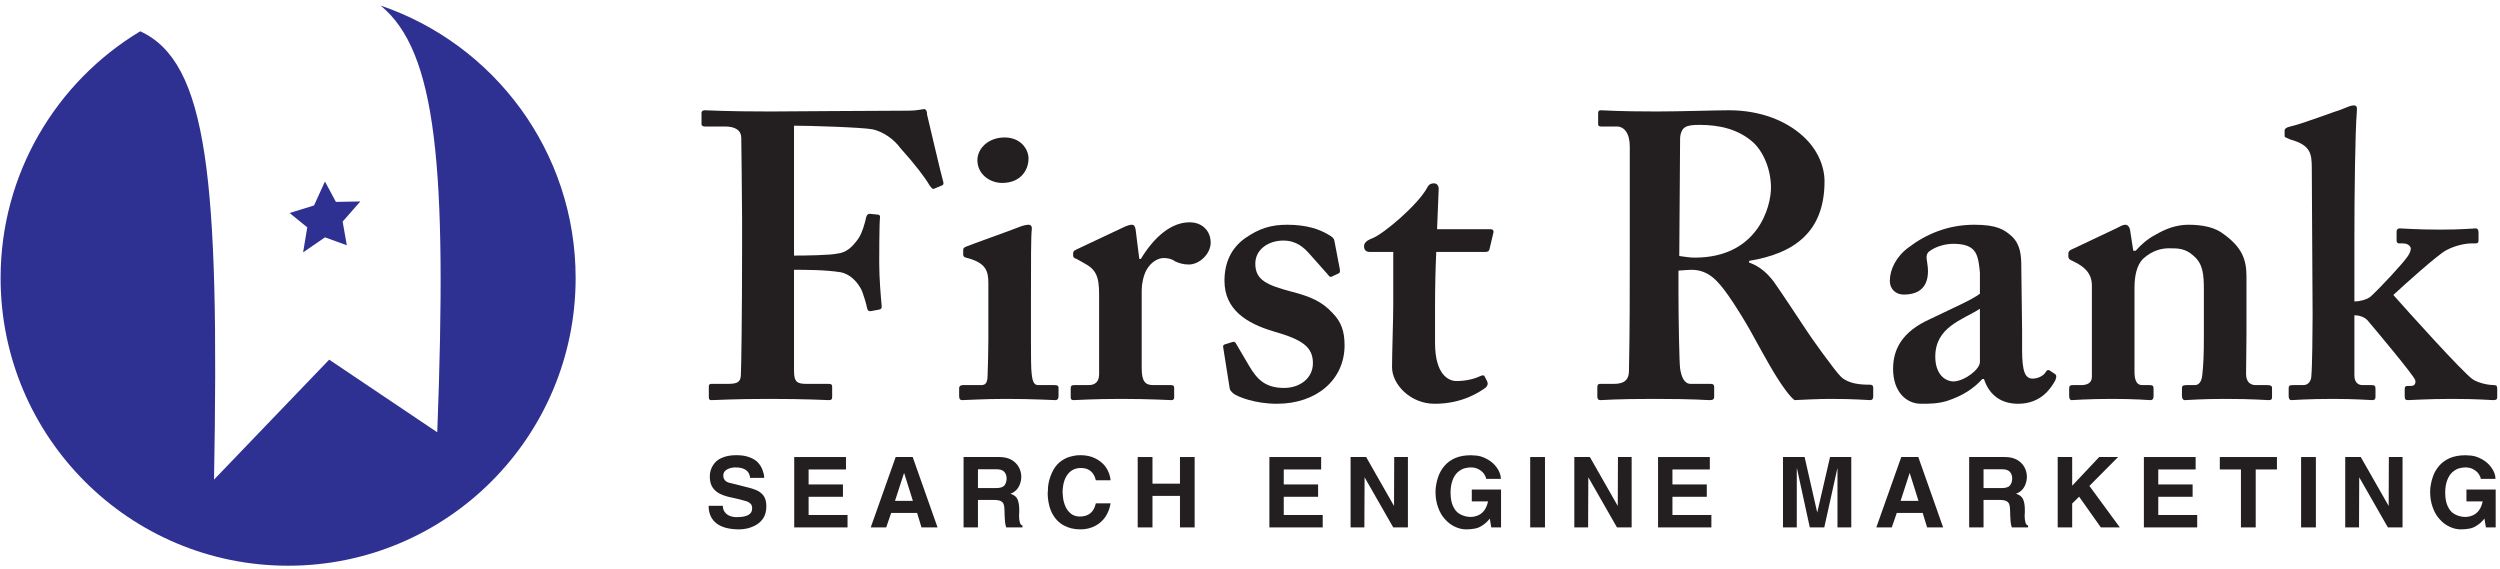 <?xml version="1.0" encoding="UTF-8" standalone="no"?>
<!DOCTYPE svg PUBLIC "-//W3C//DTD SVG 1.1//EN" "http://www.w3.org/Graphics/SVG/1.1/DTD/svg11.dtd">
<svg width="100%" height="100%" viewBox="0 0 2341 533" version="1.1" xmlns="http://www.w3.org/2000/svg" xmlns:xlink="http://www.w3.org/1999/xlink" xml:space="preserve" xmlns:serif="http://www.serif.com/" style="fill-rule:evenodd;clip-rule:evenodd;stroke-linejoin:round;stroke-miterlimit:2;">
    <g id="Artboard1" transform="matrix(0.955,0,0,0.839,-385.015,-344.168)">
        <rect x="403.037" y="410.395" width="2449.76" height="634.679" style="fill:none;"/>
        <g id="Layer-1" serif:id="Layer 1" transform="matrix(4.362,0,0,4.968,-76.052,-110.896)">
            <g transform="matrix(1,0,0,1,0,-16.2)">
                <path d="M239.255,183.556C239.255,219.25 210.319,248.185 174.625,248.185C138.931,248.185 109.995,219.25 109.995,183.556C109.995,160.021 122.577,139.427 141.379,128.125C156.546,135.041 159.205,161.224 157.97,228.842L183.856,201.89L208.15,218.212C210.418,158.5 208.003,132.662 195.421,122.346C220.912,131.003 239.255,155.137 239.255,183.556" style="fill:rgb(46,48,146);fill-rule:nonzero;"/>
            </g>
            <g transform="matrix(1,0,0,1,0,-47.067)">
                <path d="M182.907,192.737L185.365,197.313L190.857,197.217L186.882,201.739L187.819,207.06L182.907,205.277L177.994,208.661L178.932,203.037L174.958,199.811L180.45,198.116L182.907,192.737Z" style="fill:rgb(46,48,146);fill-rule:nonzero;"/>
            </g>
            <g transform="matrix(1,0,0,1,0,-30.159)">
                <path d="M288.346,192.473C290.899,192.473 296.645,192.382 298.104,192.017C299.929,191.835 301.388,190.74 302.938,188.46C303.668,187.275 304.215,185.451 304.58,183.809C304.671,183.444 304.945,183.079 305.309,183.079L307.133,183.262C307.498,183.262 307.68,183.444 307.68,183.809C307.498,185.451 307.498,192.929 307.498,194.206C307.498,197.489 307.863,201.867 308.045,203.691C308.137,204.329 307.863,204.512 307.498,204.603L305.492,204.968C305.127,204.968 304.853,204.786 304.762,204.238C304.671,203.6 303.85,200.772 303.394,199.952C302.3,197.945 300.658,196.577 298.834,196.212C295.368,195.665 291.082,195.665 288.346,195.665L288.346,218.374C288.346,220.928 289.075,221.293 291.264,221.293L296.189,221.293C296.736,221.293 296.919,221.475 296.919,221.931L296.919,224.211C296.919,224.758 296.736,224.941 296.189,224.941C295.277,224.941 291.629,224.667 282.691,224.667C274.483,224.667 271.017,224.941 269.741,224.941C269.376,224.941 269.194,224.758 269.194,224.302L269.194,221.84C269.194,221.475 269.376,221.293 269.741,221.293L273.388,221.293C275.577,221.293 276.307,220.928 276.398,219.377C276.49,217.554 276.672,206.062 276.672,190.375L276.672,183.992C276.672,179.978 276.49,167.028 276.49,166.025C276.49,164.383 275.213,163.471 272.842,163.471L268.282,163.471C267.917,163.471 267.552,163.288 267.552,163.015L267.552,160.37C267.552,160.005 267.917,159.823 268.282,159.823C269.194,159.823 272.659,160.097 283.056,160.097C284.333,160.097 308.41,159.914 314.247,159.914C315.889,159.914 317.348,159.549 317.713,159.549C318.077,159.732 318.26,160.097 318.26,160.826C318.625,162.285 321.543,174.871 321.908,175.966C321.999,176.33 321.908,176.604 321.635,176.695L319.902,177.425C319.537,177.607 319.354,177.425 318.807,176.695C317.895,175.054 315.524,171.952 312.241,168.305C310.782,166.298 308.41,164.657 306.039,164.109C303.668,163.653 291.811,163.288 288.346,163.288L288.346,192.473Z" style="fill:rgb(35,31,32);fill-rule:nonzero;"/>
            </g>
            <g transform="matrix(1,0,0,1,0,-23.775)">
                <path d="M335.13,169.763C332.303,169.763 329.567,167.757 329.567,164.656C329.567,162.011 332.029,159.549 335.677,159.549C339.325,159.549 341.058,162.194 341.058,164.291C341.058,166.936 339.234,169.763 335.13,169.763ZM332.029,192.29C332.029,189.554 331.482,187.73 327.287,186.636C326.466,186.453 326.375,186.18 326.375,185.815L326.375,184.811C326.375,184.447 326.557,184.264 327.013,184.082C328.29,183.534 337.319,180.343 338.869,179.704C339.781,179.339 340.511,179.157 341.058,179.157C341.606,179.157 341.879,179.522 341.788,180.252C341.606,181.711 341.606,187.548 341.606,195.117L341.606,204.967C341.606,208.433 341.606,211.716 341.788,212.811C341.97,214.452 342.335,215.182 343.247,215.182L346.895,215.182C347.625,215.182 347.807,215.364 347.807,215.82L347.807,217.644C347.807,218.192 347.625,218.556 347.077,218.556C346.348,218.556 342.152,218.283 336.042,218.283C330.753,218.283 327.287,218.556 326.192,218.556C325.736,218.556 325.463,218.373 325.463,217.644L325.463,215.911C325.463,215.364 325.827,215.182 326.375,215.182L330.387,215.182C331.299,215.182 331.755,214.817 331.847,213.358C331.938,210.621 332.029,207.703 332.029,205.15L332.029,192.29Z" style="fill:rgb(35,31,32);fill-rule:nonzero;"/>
            </g>
            <g transform="matrix(1,0,0,1,0,-4.714)">
                <path d="M356.926,175.783C356.926,171.588 356.197,170.129 353.46,168.669L351.819,167.757C351.272,167.575 351.089,167.392 351.089,167.028L351.089,166.482C351.089,166.116 351.272,165.933 351.819,165.659L362.854,160.461C363.402,160.279 363.766,160.096 364.313,160.096C364.861,160.096 365.043,160.644 365.134,161.192L365.955,167.757L366.32,167.757C369.421,162.65 373.251,159.549 377.264,159.549C380.182,159.549 382.007,161.555 382.007,164.109C382.007,166.664 379.453,169.034 377.082,169.034C375.805,169.034 374.71,168.669 373.981,168.305C373.251,167.757 372.339,167.575 371.427,167.575C370.333,167.575 368.691,168.305 367.596,170.22C366.867,171.496 366.502,173.504 366.502,174.69L366.502,192.29C366.502,195.21 367.232,196.121 369.056,196.121L373.069,196.121C373.616,196.121 373.799,196.303 373.799,196.76L373.799,198.857C373.799,199.314 373.616,199.496 373.16,199.496C372.522,199.496 368.509,199.223 361.851,199.223C355.467,199.223 351.91,199.496 351.18,199.496C350.724,199.496 350.542,199.314 350.542,198.857L350.542,196.851C350.542,196.303 350.724,196.121 351.363,196.121L354.555,196.121C356.014,196.121 356.926,195.392 356.926,193.658L356.926,175.783Z" style="fill:rgb(35,31,32);fill-rule:nonzero;"/>
            </g>
            <g transform="matrix(1,0,0,1,0,-3.345)">
                <path d="M384.833,186.362C384.742,185.997 384.833,185.723 385.107,185.632L386.84,185.085C387.204,184.993 387.478,184.993 387.661,185.357L390.669,190.466C392.312,193.202 394.044,195.39 398.513,195.39C402.07,195.39 404.988,193.202 404.988,189.827C404.988,186.179 402.618,184.537 396.234,182.714C390.031,180.889 385.107,177.789 385.107,171.313C385.107,167.3 386.565,164.017 389.758,161.737C392.95,159.549 395.503,158.728 399.243,158.728C403.711,158.728 406.447,159.822 408.089,160.734C409.458,161.464 409.73,161.828 409.823,162.376L411.008,168.577C411.098,168.942 411.098,169.398 410.916,169.581L409.183,170.402C408.91,170.493 408.637,170.402 408.455,170.037L404.076,165.112C402.981,163.926 401.34,162.283 398.331,162.283C394.957,162.283 392.037,164.291 392.037,167.482C392.037,171.222 394.773,172.317 400.247,173.776C404.442,174.87 406.996,175.965 409.366,178.517C411.373,180.525 412.103,182.714 412.103,185.814C412.103,193.475 405.901,198.948 396.871,198.948C392.037,198.948 388.024,197.397 387.021,196.576C386.656,196.212 386.383,195.938 386.292,195.573L384.833,186.362Z" style="fill:rgb(35,31,32);fill-rule:nonzero;"/>
            </g>
            <g transform="matrix(1,0,0,1,0,-12.648)">
                <path d="M417.756,174.14C417.027,174.14 416.479,173.776 416.479,172.864C416.479,172.135 417.027,171.586 418.212,171.131C420.766,170.22 428.7,163.471 430.706,159.64C431.071,158.91 431.618,158.728 432.165,158.728C432.896,158.728 433.26,159.275 433.26,160.005L432.896,169.034L444.934,169.034C445.481,169.034 445.663,169.399 445.572,169.764L444.66,173.594C444.569,173.959 444.295,174.14 443.748,174.14L432.713,174.14C432.53,177.972 432.44,182.349 432.44,186.362L432.44,194.569C432.44,201.684 435.449,203.143 437.273,203.143C439.279,203.143 441.285,202.687 442.563,202.048C443.201,201.775 443.475,201.775 443.657,202.231L444.204,203.325C444.387,203.873 444.204,204.237 443.839,204.602C442.563,205.515 438.733,208.251 432.348,208.251C426.876,208.251 422.772,203.873 422.772,200.043C422.772,196.759 423.045,189.463 423.045,185.997L423.045,174.14L417.756,174.14Z" style="fill:rgb(35,31,32);fill-rule:nonzero;"/>
            </g>
            <g transform="matrix(1,0,0,1,0,-29.886)">
                <path d="M487.341,192.291C488.618,192.474 489.713,192.656 490.807,192.656C505.034,192.656 507.953,181.165 507.953,176.969C507.953,172.774 506.22,168.851 503.941,166.754C500.656,163.836 496.461,162.833 491.902,162.833C490.443,162.833 489.348,162.924 488.618,163.379C487.889,163.836 487.524,164.931 487.524,166.025L487.341,192.291ZM487.159,200.499C487.159,205.971 487.341,216.186 487.524,217.554C487.797,219.378 488.436,221.019 489.895,221.019L494.455,221.019C495.002,221.019 495.185,221.293 495.185,221.658L495.185,223.846C495.185,224.485 494.911,224.667 494.182,224.667C492.996,224.667 491.172,224.394 481.687,224.394C472.749,224.394 470.561,224.667 469.649,224.667C469.101,224.667 468.919,224.394 468.919,223.846L468.919,221.749C468.919,221.293 469.101,221.019 469.466,221.019L472.567,221.019C474.573,221.019 476.032,220.472 476.032,218.01C476.215,208.89 476.215,200.317 476.215,191.744L476.215,167.758C476.215,164.657 474.938,163.198 473.296,163.198L469.739,163.198C469.283,163.198 469.101,163.015 469.101,162.65L469.101,160.188C469.101,159.732 469.283,159.55 469.739,159.55C470.378,159.55 473.296,159.823 482.235,159.823C487.341,159.823 495.732,159.55 498.468,159.55C505.764,159.55 511.419,162.011 515.067,165.295C518.35,168.214 519.991,172.044 519.991,175.51C519.991,187.001 513.061,191.744 503.029,193.385L503.029,193.75C505.582,194.662 507.224,196.304 508.5,197.945C509.595,199.405 515.249,207.978 515.979,209.072C516.526,209.984 522.362,218.192 523.731,219.469C525.464,221.019 528.018,221.202 530.206,221.202C530.753,221.202 530.936,221.475 530.936,221.84L530.936,223.755C530.936,224.394 530.753,224.667 530.206,224.667C529.477,224.667 527.106,224.394 521.269,224.394C518.715,224.394 515.249,224.577 513.242,224.667C512.149,223.846 510.415,221.384 509.23,219.469C507.588,216.915 504.031,210.349 503.21,208.89C502.299,207.248 499.745,203.053 498.285,201.046C496.006,197.854 493.908,195.392 490.077,195.392C489.713,195.392 488.162,195.483 487.159,195.574L487.159,200.499Z" style="fill:rgb(35,31,32);fill-rule:nonzero;"/>
            </g>
            <g transform="matrix(1,0,0,1,0,-3.346)">
                <path d="M554.92,177.607C550.907,180.16 544.888,181.711 544.888,188.368C544.888,192.107 546.894,193.932 549.083,193.932C551.637,193.749 554.92,191.195 554.92,189.554L554.92,177.607ZM555.467,193.385C553.461,195.573 551.089,197.124 547.532,198.311C545.435,198.948 543.52,198.948 541.695,198.948C538.321,198.948 535.402,196.212 535.402,191.105C535.402,186.909 537.227,182.806 543.793,179.887C549.447,177.151 552.913,175.691 554.92,174.232L554.92,169.49C554.737,167.666 554.555,165.477 553.461,164.382C552.549,163.379 550.907,163.015 548.9,163.015C547.259,163.015 545.07,163.562 543.61,164.656C542.334,165.568 543.246,166.936 543.246,169.125C543.246,172.408 541.605,174.415 537.774,174.415C536.132,174.415 534.673,173.32 534.673,171.314C534.673,168.76 536.132,165.842 538.868,163.836C542.698,160.917 547.624,158.728 553.643,158.728C558.75,158.728 560.392,159.823 562.033,161.282C564.04,163.106 564.223,165.659 564.223,168.122L564.404,182.531L564.404,186.909C564.404,191.834 565.135,193.293 566.776,193.293C568.053,193.293 569.33,192.564 569.694,191.834C570.06,191.287 570.241,191.287 570.607,191.471L571.701,192.199C572.066,192.382 572.248,192.746 571.883,193.658C570.972,195.3 568.782,198.948 563.492,198.948C560.027,198.948 557.108,197.307 555.832,193.385L555.467,193.385Z" style="fill:rgb(35,31,32);fill-rule:nonzero;"/>
            </g>
            <g transform="matrix(1,0,0,1,0,-4.166)">
                <path d="M585.745,160.278C586.474,159.913 587.021,159.549 587.569,159.549C588.116,159.549 588.48,159.913 588.663,160.644L589.392,165.385L589.94,165.385C591.034,164.109 592.676,162.649 594.5,161.737C596.689,160.462 599.06,159.549 601.797,159.549C604.897,159.549 607.815,160.096 609.822,161.737C613.835,164.657 614.838,167.393 614.838,171.131L614.838,184.264C614.838,187.183 614.747,191.195 614.747,193.02C614.747,195.026 615.842,195.573 616.935,195.573L619.489,195.573C620.31,195.573 620.584,195.755 620.584,196.212L620.584,198.309C620.584,198.766 620.401,198.948 619.854,198.948C619.125,198.948 616.389,198.675 610.005,198.675C604.532,198.675 601.614,198.948 601.066,198.948C600.519,198.948 600.337,198.584 600.337,197.853L600.337,196.303C600.337,195.755 600.519,195.573 601.432,195.573L603.256,195.573C603.985,195.573 604.715,195.026 604.897,193.385C605.171,191.013 605.262,188.459 605.262,184.812L605.262,174.324C605.262,170.675 605.08,168.304 602.891,166.48C601.066,164.838 599.425,164.838 597.419,164.838C595.96,164.838 593.77,165.203 591.582,167.209C590.123,168.67 589.667,171.222 589.667,173.685L589.667,192.472C589.667,194.48 590.123,195.573 591.399,195.573L593.041,195.573C593.77,195.573 593.953,195.755 593.953,196.394L593.953,198.035C593.953,198.584 593.77,198.948 593.224,198.948C592.676,198.948 590.123,198.675 584.65,198.675C578.996,198.675 576.077,198.948 575.53,198.948C575.165,198.948 574.983,198.584 574.983,198.035L574.983,196.303C574.983,195.755 575.165,195.573 575.895,195.573L577.719,195.573C578.813,195.573 580.091,195.208 580.091,193.749L580.091,173.229C580.091,170.493 578.449,169.033 576.26,167.939L575.53,167.574C574.983,167.393 574.801,167.027 574.801,166.662L574.801,165.934C574.801,165.568 575.165,165.203 575.713,165.021L585.745,160.278Z" style="fill:rgb(35,31,32);fill-rule:nonzero;"/>
            </g>
            <g transform="matrix(1,0,0,1,0,-30.981)">
                <path d="M639.098,220.199C639.098,221.659 639.827,222.388 640.922,222.388L642.928,222.388C643.658,222.388 643.84,222.57 643.84,223.209L643.84,225.033C643.84,225.489 643.658,225.762 643.111,225.762C642.564,225.762 639.462,225.489 634.356,225.489C628.519,225.489 625.417,225.762 624.961,225.762C624.505,225.762 624.324,225.398 624.324,224.85L624.324,223.118C624.324,222.57 624.505,222.388 625.235,222.388L627.607,222.388C628.883,222.388 629.43,221.294 629.43,220.199C629.613,218.376 629.704,210.349 629.704,206.701L629.522,173.778C629.522,170.312 629.248,168.488 624.688,167.211C623.776,166.846 623.411,166.664 623.411,166.482L623.411,165.205C623.411,164.84 623.776,164.475 624.688,164.293C627.242,163.745 634.903,160.827 636.179,160.462C637.456,159.915 638.369,159.55 638.915,159.55C639.645,159.55 639.737,159.915 639.645,161.01C639.281,165.387 639.098,178.885 639.098,189.738L639.098,203.6C640.193,203.6 641.834,203.236 642.745,202.506C644.935,200.5 650.042,195.028 651.136,193.386C651.501,192.839 651.775,192.2 651.775,191.744C651.775,191.197 651.136,190.559 650.042,190.559L649.221,190.559C648.765,190.559 648.582,190.376 648.582,189.829L648.582,187.914C648.582,187.549 648.765,187.184 649.313,187.184C649.86,187.184 653.143,187.458 658.433,187.458C663.449,187.458 665.637,187.184 666.368,187.184C666.824,187.184 667.005,187.549 667.005,188.187L667.005,189.829C667.005,190.376 666.824,190.559 666.276,190.559L665.364,190.559C664.087,190.559 661.716,191.015 659.709,192.109C657.703,193.203 650.407,199.77 647.853,202.141C650.589,205.242 663.54,219.652 665.729,221.111C667.188,222.023 669.377,222.388 670.471,222.388C671.019,222.388 671.201,222.57 671.201,223.209L671.201,225.033C671.201,225.58 671.019,225.762 670.288,225.762C669.559,225.762 667.005,225.489 660.987,225.489C655.697,225.489 651.866,225.762 651.136,225.762C650.589,225.762 650.407,225.58 650.407,224.85L650.407,223.301C650.407,222.753 650.589,222.57 651.136,222.57L651.867,222.57C652.596,222.57 652.96,222.023 652.778,221.294C652.596,220.382 644.023,210.167 642.016,207.796C641.104,206.884 639.827,206.701 639.098,206.701L639.098,220.199Z" style="fill:rgb(35,31,32);fill-rule:nonzero;"/>
            </g>
            <g transform="matrix(1,0,0,1,0,76.64)">
                <path d="M272.338,141.88C272.338,142.452 272.492,142.929 272.8,143.31C273.078,143.692 273.46,143.977 273.943,144.167C274.412,144.343 274.918,144.432 275.461,144.432C277.777,144.432 278.935,143.786 278.935,142.496C278.935,142.012 278.818,141.653 278.584,141.418C278.334,141.169 278.056,140.993 277.748,140.891L276.076,140.429L274.559,140.077C273.533,139.887 272.631,139.615 271.854,139.264C271.107,138.926 270.52,138.449 270.095,137.834C269.64,137.203 269.413,136.36 269.413,135.305C269.413,134.381 269.655,133.538 270.139,132.776C270.608,132.014 271.29,131.449 272.184,131.082C273.078,130.701 274.141,130.511 275.373,130.511C276.531,130.511 277.513,130.665 278.319,130.973C279.17,131.295 279.815,131.698 280.255,132.182C280.709,132.681 281.046,133.231 281.266,133.831C281.413,134.242 281.508,134.55 281.552,134.755C281.611,135.033 281.64,135.319 281.64,135.612L278.474,135.612C278.327,134.044 277.227,133.26 275.175,133.26C274.471,133.26 273.84,133.413 273.284,133.722C272.726,134.029 272.448,134.477 272.448,135.063C272.448,135.884 272.866,136.427 273.701,136.691L275.944,137.24L277.484,137.636C278.686,137.914 279.602,138.215 280.233,138.537C280.849,138.875 281.317,139.308 281.64,139.835C281.963,140.378 282.124,141.104 282.124,142.012C282.124,143.082 281.889,143.977 281.421,144.695C280.937,145.399 280.335,145.935 279.617,146.301C278.928,146.652 278.276,146.887 277.66,147.004C277.352,147.063 277.073,147.107 276.824,147.136L276.758,147.136C276.436,147.165 276.209,147.18 276.076,147.18C273.804,147.18 272.088,146.734 270.931,145.839C269.743,144.93 269.149,143.61 269.149,141.88L272.338,141.88Z" style="fill:rgb(35,31,32);fill-rule:nonzero;"/>
            </g>
            <g transform="matrix(1,0,0,1,0,76.618)">
                <path d="M288.391,130.95L300.025,130.95L300.025,133.743L291.624,133.743L291.624,137.107L299.344,137.107L299.344,139.879L291.624,139.879L291.624,143.969L300.377,143.969L300.377,146.762L288.391,146.762L288.391,130.95Z" style="fill:rgb(35,31,32);fill-rule:nonzero;"/>
            </g>
            <g transform="matrix(1,0,0,1,0,76.618)">
                <path d="M315.067,140.802L313.088,134.513L311.043,140.802L315.067,140.802ZM311.196,130.95L315.023,130.95L320.609,146.762L317.002,146.762L316.013,143.507L310.185,143.507L309.064,146.762L305.589,146.762L311.196,130.95Z" style="fill:rgb(35,31,32);fill-rule:nonzero;"/>
            </g>
            <g transform="matrix(1,0,0,1,0,76.618)">
                <path d="M333.803,137.921C334.668,137.921 335.276,137.731 335.628,137.35C335.965,136.925 336.134,136.383 336.134,135.723C336.134,135.181 335.965,134.704 335.628,134.293C335.276,133.897 334.697,133.7 333.891,133.7L329.69,133.7L329.69,137.921L333.803,137.921ZM326.458,130.95L334.485,130.95C335.569,130.95 336.478,131.155 337.211,131.566C337.945,131.991 338.501,132.548 338.883,133.237C339.249,133.912 339.432,134.624 339.432,135.371C339.432,135.943 339.33,136.5 339.125,137.042C338.934,137.569 338.656,138.018 338.289,138.383C337.922,138.75 337.49,139.022 336.991,139.196C337.827,139.462 338.362,139.886 338.597,140.473C338.846,141.089 338.971,141.836 338.971,142.717L338.971,143.375L338.927,144.102C338.927,144.732 338.993,145.259 339.125,145.686C339.213,146.036 339.403,146.249 339.697,146.322L339.697,146.762L336.046,146.762C335.928,146.425 335.841,146.036 335.782,145.597L335.694,144.212L335.65,142.804C335.65,142.569 335.636,142.349 335.606,142.145C335.591,142.057 335.554,141.896 335.496,141.661L335.452,141.527C335.379,141.279 335.174,141.053 334.836,140.847C334.485,140.67 333.942,140.583 333.209,140.583L329.69,140.583L329.69,146.762L326.458,146.762L326.458,130.95Z" style="fill:rgb(35,31,32);fill-rule:nonzero;"/>
            </g>
            <g transform="matrix(1,0,0,1,0,76.64)">
                <path d="M345.568,136.8C345.656,136.287 345.81,135.744 346.03,135.173C346.396,134.147 346.888,133.296 347.503,132.622C348.104,131.962 348.859,131.443 349.768,131.061C350.193,130.9 350.662,130.768 351.176,130.665C351.645,130.563 352.159,130.511 352.715,130.511C354.02,130.511 355.156,130.76 356.125,131.259C357.135,131.772 357.92,132.439 358.477,133.26C359.063,134.14 359.408,135.1 359.511,136.141L356.191,136.141C355.75,134.308 354.635,133.392 352.847,133.392C351.542,133.392 350.523,133.898 349.79,134.909C349.072,135.906 348.713,137.284 348.713,139.043L348.756,139.175C348.756,140.011 348.903,140.832 349.196,141.639C349.475,142.43 349.907,143.075 350.494,143.573C351.066,144.058 351.763,144.299 352.583,144.299C354.547,144.299 355.75,143.31 356.191,141.33L359.511,141.33C359.321,142.445 358.939,143.442 358.368,144.321C357.78,145.201 357.011,145.89 356.058,146.389C355.075,146.916 353.961,147.18 352.715,147.18C351.322,147.18 350.084,146.887 348.999,146.301C347.884,145.699 347.005,144.783 346.361,143.552C346.037,142.936 345.795,142.239 345.634,141.462C345.458,140.686 345.37,139.864 345.37,138.999L345.414,138.537C345.414,137.849 345.465,137.27 345.568,136.8" style="fill:rgb(35,31,32);fill-rule:nonzero;"/>
            </g>
            <g transform="matrix(1,0,0,1,0,76.618)">
                <path d="M365.602,130.95L368.922,130.95L368.922,136.931L375.102,136.931L375.102,130.95L378.401,130.95L378.401,146.762L375.102,146.762L375.102,139.68L368.922,139.68L368.922,146.762L365.602,146.762L365.602,130.95Z" style="fill:rgb(35,31,32);fill-rule:nonzero;"/>
            </g>
            <g transform="matrix(1,0,0,1,0,76.618)">
                <path d="M395.202,130.95L406.836,130.95L406.836,133.743L398.434,133.743L398.434,137.107L406.153,137.107L406.153,139.879L398.434,139.879L398.434,143.969L407.187,143.969L407.187,146.762L395.202,146.762L395.202,130.95Z" style="fill:rgb(35,31,32);fill-rule:nonzero;"/>
            </g>
            <g transform="matrix(1,0,0,1,0,76.618)">
                <path d="M413.454,130.95L416.951,130.95L423.219,141.945L423.263,130.95L426.341,130.95L426.341,146.762L423.043,146.762L416.6,135.502L416.555,146.762L413.454,146.762L413.454,130.95Z" style="fill:rgb(35,31,32);fill-rule:nonzero;"/>
            </g>
            <g transform="matrix(1,0,0,1,0,76.661)">
                <path d="M432.697,137.109C432.785,136.582 432.917,136.053 433.093,135.526C433.385,134.588 433.862,133.722 434.522,132.931C435.167,132.169 435.973,131.575 436.941,131.15C437.953,130.724 439.096,130.511 440.372,130.511L440.635,130.511L440.922,130.534C441.508,130.534 442.065,130.6 442.593,130.732C443.194,130.908 443.707,131.121 444.133,131.37C445.042,131.853 445.782,132.505 446.353,133.327C446.646,133.737 446.867,134.155 447.013,134.581C447.16,134.976 447.233,135.386 447.233,135.812L443.934,135.812C443.89,135.474 443.729,135.101 443.451,134.69C443.172,134.295 442.769,133.95 442.241,133.657C441.743,133.379 441.141,133.239 440.438,133.239C440.218,133.239 439.976,133.26 439.713,133.304C439.492,133.335 439.228,133.392 438.921,133.481C438.422,133.657 437.945,133.95 437.491,134.36C437.037,134.771 436.663,135.365 436.37,136.141C436.076,136.933 435.929,137.865 435.929,138.934C435.929,140.108 436.105,141.089 436.458,141.881C436.809,142.673 437.263,143.245 437.821,143.596C438.378,143.963 439.038,144.205 439.801,144.322L440.394,144.366C440.995,144.366 441.582,144.242 442.153,143.993C442.71,143.744 443.179,143.355 443.56,142.827C443.926,142.299 444.191,141.647 444.352,140.87L440.702,140.87L440.702,138.209L447.277,138.209L447.277,146.719L445.078,146.719L444.748,144.74C444.22,145.4 443.671,145.906 443.098,146.257C442.556,146.639 441.984,146.88 441.384,146.983C440.753,147.1 440.108,147.159 439.448,147.159C438.583,147.159 437.74,146.962 436.92,146.565C436.098,146.199 435.35,145.634 434.676,144.872C434.016,144.169 433.496,143.274 433.115,142.189C432.733,141.133 432.543,139.983 432.543,138.737C432.543,138.165 432.594,137.623 432.697,137.109" style="fill:rgb(35,31,32);fill-rule:nonzero;"/>
            </g>
            <g transform="matrix(1,0,0,1,0,76.618)">
                <rect x="453.83" y="130.95" width="3.321" height="15.812" style="fill:rgb(35,31,32);"/>
            </g>
            <g transform="matrix(1,0,0,1,0,76.618)">
                <path d="M463.748,130.95L467.245,130.95L473.513,141.945L473.557,130.95L476.635,130.95L476.635,146.762L473.337,146.762L466.894,135.502L466.849,146.762L463.748,146.762L463.748,130.95Z" style="fill:rgb(35,31,32);fill-rule:nonzero;"/>
            </g>
            <g transform="matrix(1,0,0,1,0,76.618)">
                <path d="M482.572,130.95L494.206,130.95L494.206,133.743L485.805,133.743L485.805,137.107L493.524,137.107L493.524,139.879L485.805,139.879L485.805,143.969L494.557,143.969L494.557,146.762L482.572,146.762L482.572,130.95Z" style="fill:rgb(35,31,32);fill-rule:nonzero;"/>
            </g>
            <g transform="matrix(1,0,0,1,0,76.618)">
                <path d="M510.654,130.95L515.514,130.95L518.351,143.419L521.232,130.95L526.005,130.95L526.005,146.762L522.903,146.762L522.903,133.523L522.859,133.567L519.934,146.762L516.68,146.762L513.8,133.523L513.755,133.567L513.755,146.762L510.654,146.762L510.654,130.95Z" style="fill:rgb(35,31,32);fill-rule:nonzero;"/>
            </g>
            <g transform="matrix(1,0,0,1,0,76.618)">
                <path d="M541.112,140.802L539.133,134.513L537.088,140.802L541.112,140.802ZM537.242,130.95L541.068,130.95L546.654,146.762L543.048,146.762L542.057,143.507L536.23,143.507L535.108,146.762L531.633,146.762L537.242,130.95Z" style="fill:rgb(35,31,32);fill-rule:nonzero;"/>
            </g>
            <g transform="matrix(1,0,0,1,0,76.618)">
                <path d="M559.848,137.921C560.713,137.921 561.322,137.731 561.674,137.35C562.011,136.925 562.18,136.383 562.18,135.723C562.18,135.181 562.011,134.704 561.674,134.293C561.322,133.897 560.742,133.7 559.937,133.7L555.737,133.7L555.737,137.921L559.848,137.921ZM552.502,130.95L560.531,130.95C561.616,130.95 562.524,131.155 563.257,131.566C563.991,131.991 564.547,132.548 564.929,133.237C565.295,133.912 565.479,134.624 565.479,135.371C565.479,135.943 565.375,136.5 565.17,137.042C564.98,137.569 564.702,138.018 564.335,138.383C563.967,138.75 563.536,139.022 563.037,139.196C563.872,139.462 564.409,139.886 564.643,140.473C564.892,141.089 565.017,141.836 565.017,142.717L565.017,143.375L564.973,144.102C564.973,144.732 565.038,145.259 565.17,145.686C565.257,146.036 565.449,146.249 565.743,146.322L565.743,146.762L562.092,146.762C561.974,146.425 561.886,146.036 561.828,145.597L561.74,144.212L561.696,142.804C561.696,142.569 561.681,142.349 561.652,142.145C561.637,142.057 561.601,141.896 561.542,141.661L561.498,141.527C561.424,141.279 561.219,141.053 560.882,140.847C560.531,140.67 559.988,140.583 559.255,140.583L555.737,140.583L555.737,146.762L552.502,146.762L552.502,130.95Z" style="fill:rgb(35,31,32);fill-rule:nonzero;"/>
            </g>
            <g transform="matrix(1,0,0,1,0,76.618)">
                <path d="M572.406,130.95L575.66,130.95L575.66,137.393L581.73,130.95L585.974,130.95L579.531,137.437L586.37,146.762L582.104,146.762L577.221,139.856L575.66,141.395L575.66,146.762L572.406,146.762L572.406,130.95Z" style="fill:rgb(35,31,32);fill-rule:nonzero;"/>
            </g>
            <g transform="matrix(1,0,0,1,0,76.618)">
                <path d="M591.779,130.95L603.413,130.95L603.413,133.743L595.012,133.743L595.012,137.107L602.731,137.107L602.731,139.879L595.012,139.879L595.012,143.969L603.764,143.969L603.764,146.762L591.779,146.762L591.779,130.95Z" style="fill:rgb(35,31,32);fill-rule:nonzero;"/>
            </g>
            <g transform="matrix(1,0,0,1,0,76.618)">
                <path d="M613.595,133.743L608.845,133.743L608.845,130.95L621.688,130.95L621.688,133.743L616.916,133.743L616.916,146.762L613.595,146.762L613.595,133.743Z" style="fill:rgb(35,31,32);fill-rule:nonzero;"/>
            </g>
            <g transform="matrix(1,0,0,1,0,76.618)">
                <rect x="627.119" y="130.95" width="3.321" height="15.812" style="fill:rgb(35,31,32);"/>
            </g>
            <g transform="matrix(1,0,0,1,0,76.618)">
                <path d="M637.037,130.95L640.534,130.95L646.802,141.945L646.846,130.95L649.924,130.95L649.924,146.762L646.626,146.762L640.183,135.502L640.138,146.762L637.037,146.762L637.037,130.95Z" style="fill:rgb(35,31,32);fill-rule:nonzero;"/>
            </g>
            <g transform="matrix(1,0,0,1,0,76.661)">
                <path d="M656.279,137.109C656.367,136.582 656.499,136.053 656.675,135.526C656.967,134.588 657.444,133.722 658.104,132.931C658.749,132.169 659.555,131.575 660.523,131.15C661.535,130.724 662.678,130.511 663.954,130.511L664.217,130.511L664.504,130.534C665.09,130.534 665.647,130.6 666.175,130.732C666.776,130.908 667.289,131.121 667.715,131.37C668.624,131.853 669.364,132.505 669.935,133.327C670.228,133.737 670.449,134.155 670.595,134.581C670.742,134.976 670.815,135.386 670.815,135.812L667.516,135.812C667.472,135.474 667.311,135.101 667.033,134.69C666.754,134.295 666.351,133.95 665.823,133.657C665.325,133.379 664.723,133.239 664.02,133.239C663.8,133.239 663.558,133.26 663.295,133.304C663.074,133.335 662.81,133.392 662.503,133.481C662.004,133.657 661.527,133.95 661.073,134.36C660.619,134.771 660.245,135.365 659.952,136.141C659.658,136.933 659.511,137.865 659.511,138.934C659.511,140.108 659.687,141.089 660.04,141.881C660.391,142.673 660.845,143.245 661.403,143.596C661.96,143.963 662.62,144.205 663.383,144.322L663.976,144.366C664.577,144.366 665.164,144.242 665.735,143.993C666.292,143.744 666.761,143.355 667.142,142.827C667.508,142.299 667.773,141.647 667.934,140.87L664.284,140.87L664.284,138.209L670.859,138.209L670.859,146.719L668.66,146.719L668.33,144.74C667.802,145.4 667.253,145.906 666.68,146.257C666.138,146.639 665.566,146.88 664.966,146.983C664.335,147.1 663.69,147.159 663.03,147.159C662.165,147.159 661.322,146.962 660.502,146.565C659.68,146.199 658.932,145.634 658.258,144.872C657.598,144.169 657.078,143.274 656.697,142.189C656.315,141.133 656.125,139.983 656.125,138.737C656.125,138.165 656.176,137.623 656.279,137.109" style="fill:rgb(35,31,32);fill-rule:nonzero;"/>
            </g>
        </g>
    </g>
</svg>

